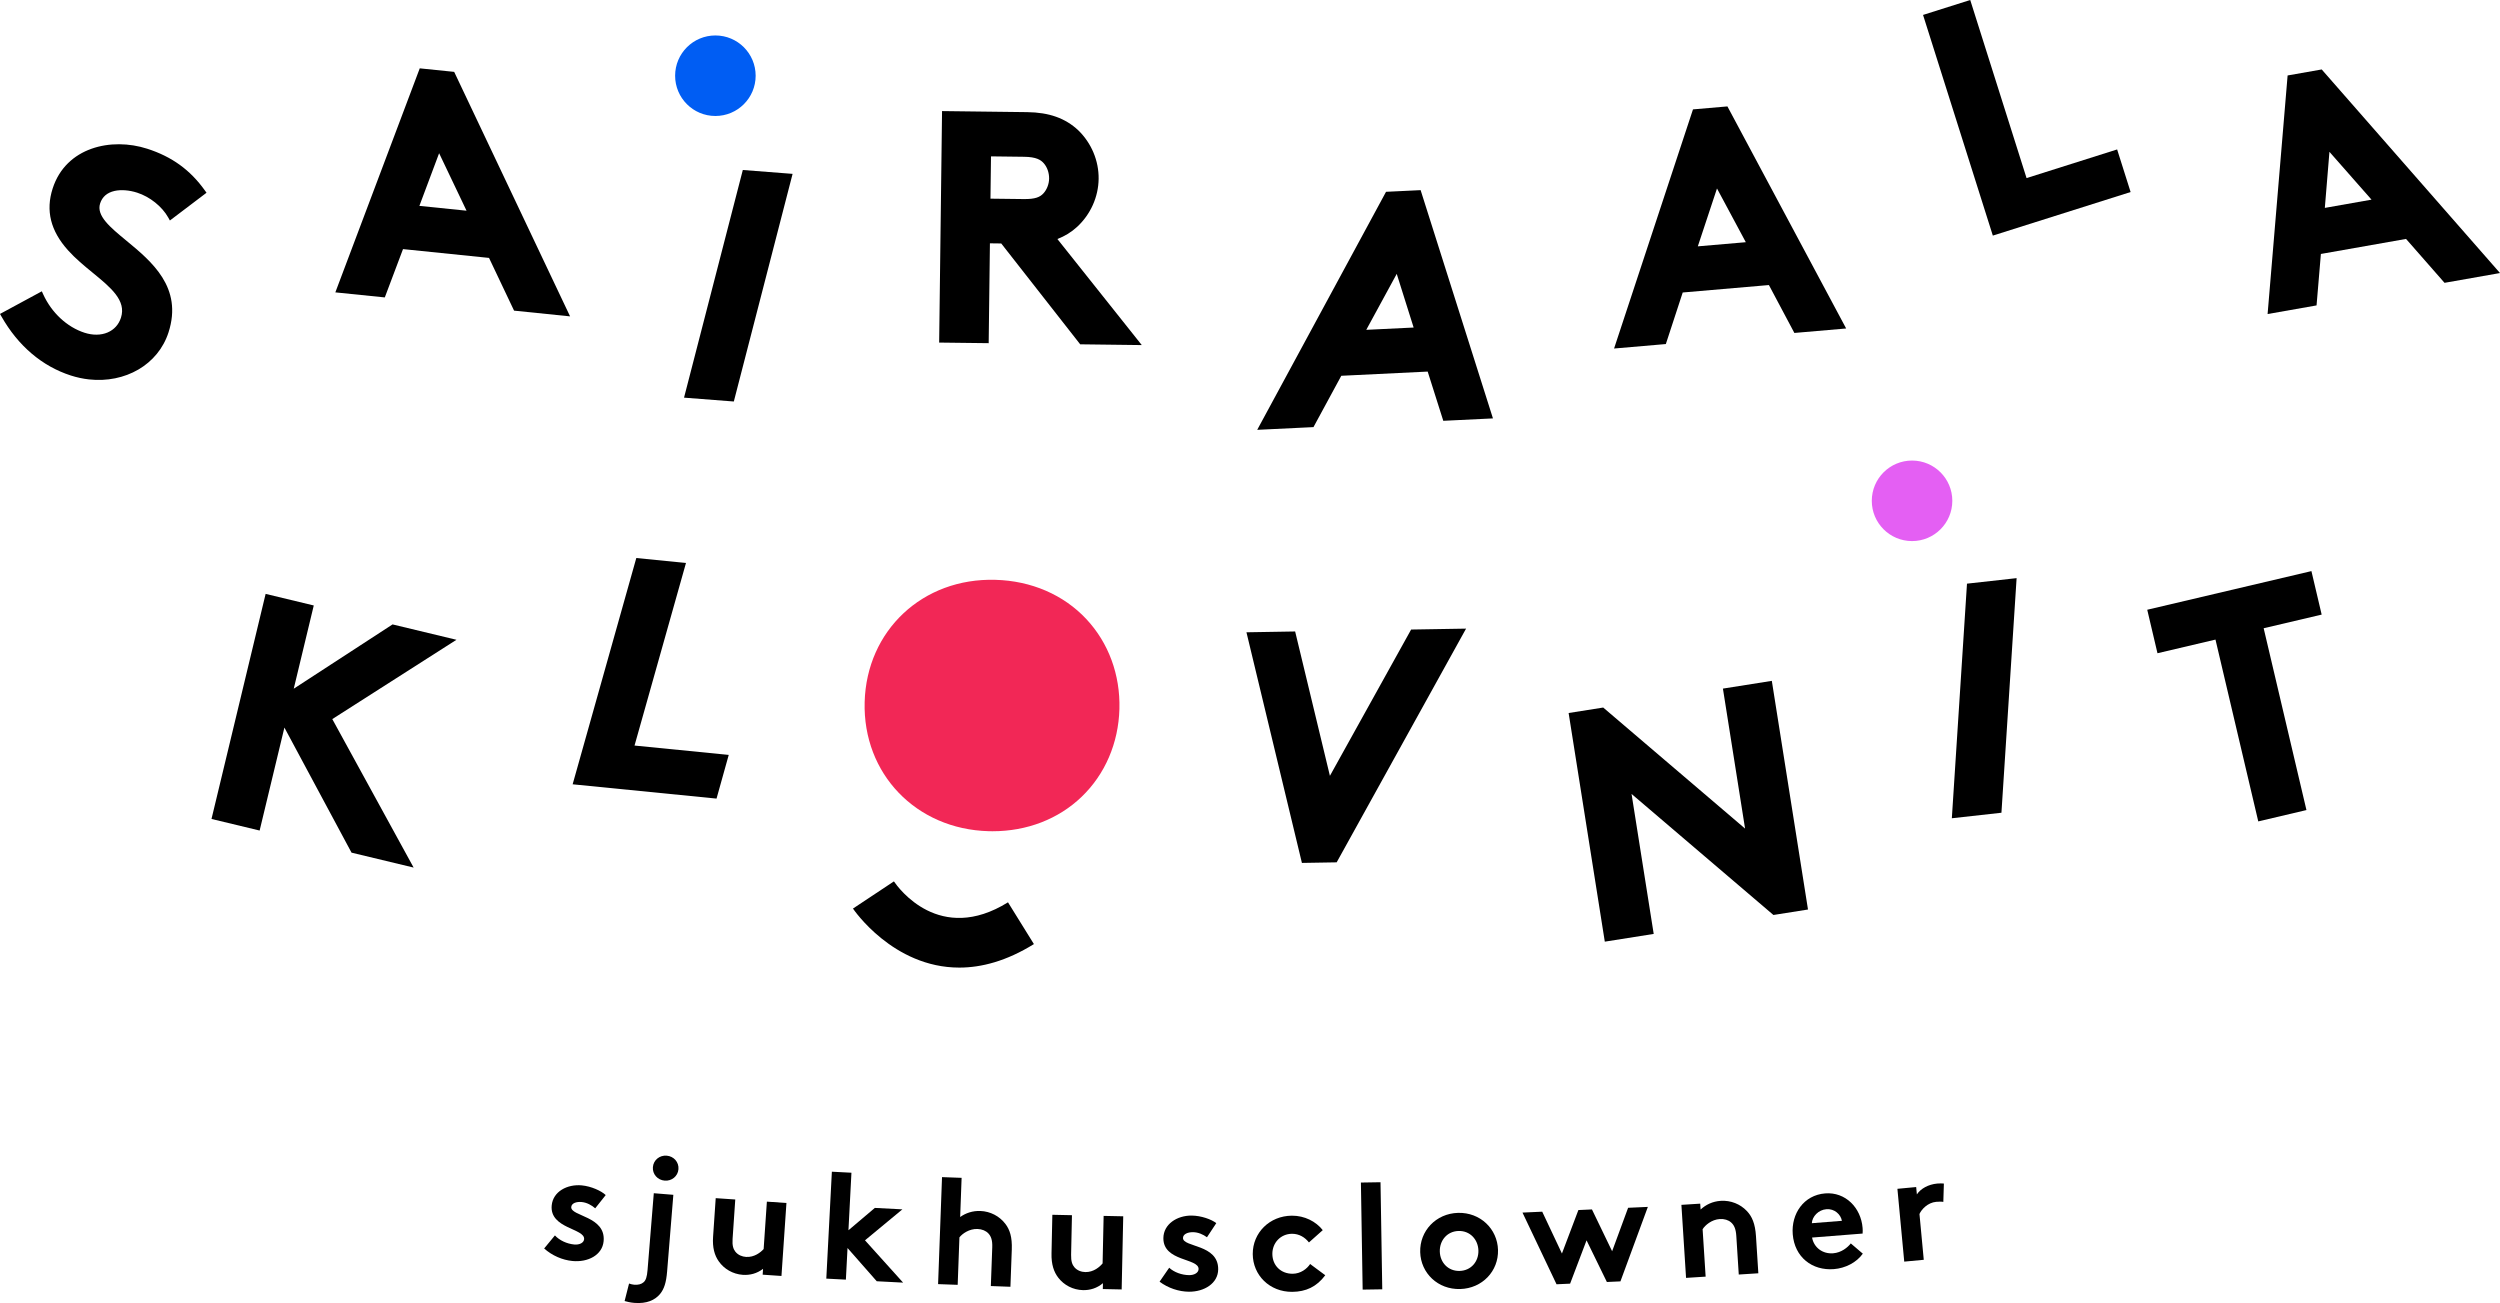 <?xml version="1.0" encoding="UTF-8"?>
<!DOCTYPE svg PUBLIC "-//W3C//DTD SVG 1.1//EN" "http://www.w3.org/Graphics/SVG/1.1/DTD/svg11.dtd">
<svg version="1.1" xmlns="http://www.w3.org/2000/svg" xmlns:xlink="http://www.w3.org/1999/xlink" x="0" y="0" width="409.948" height="213.674" viewBox="0, 0, 409.948, 213.674">
  <g id="Layer_1">
    <g>
      <path d="M178.14,101.52 C174.405,97.525 169.11,95.238 163.229,95.08 C151.3,94.734 142.101,103.379 141.785,115.128 C141.47,126.876 150.212,135.978 162.12,136.298 C162.336,136.304 162.552,136.307 162.765,136.307 C168.396,136.307 173.557,134.317 177.356,130.668 C181.207,126.969 183.411,121.849 183.561,116.25 C183.712,110.653 181.786,105.421 178.14,101.52" fill="#F22756"/>
      <path d="M117.301,19.019 C113.654,19.015 110.702,16.055 110.706,12.409 C110.711,8.762 113.67,5.81 117.317,5.814 C120.964,5.818 123.916,8.778 123.911,12.425 C123.907,16.071 120.947,19.024 117.301,19.019" fill="#005DF3"/>
      <path d="M313.529,88.727 C309.883,88.723 306.929,85.763 306.934,82.116 C306.939,78.47 309.898,75.517 313.545,75.521 C317.192,75.526 320.144,78.486 320.139,82.132 C320.135,85.779 317.175,88.731 313.529,88.727" fill="#E45FF3"/>
      <path d="M74.849,104.911 L64.371,102.391 L48.167,112.934 L51.451,99.284 L43.557,97.385 L34.681,134.292 L42.574,136.192 L46.636,119.306 L57.643,139.816 L67.828,142.265 L54.49,117.916 z" fill="#000000"/>
      <path d="M104.049,122.255 L112.487,92.313 L104.341,91.505 L93.901,128.609 L117.497,130.953 L119.497,123.788 z" fill="#000000"/>
      <path d="M231.396,103.231 L218.078,127.221 L212.377,103.548 L204.392,103.682 L213.487,141.501 L219.186,141.405 L240.405,103.081 z" fill="#000000"/>
      <path d="M296.474,149.141 L290.542,111.647 L282.523,112.916 L286.155,135.87 L262.891,116.022 L257.221,116.919 L263.154,154.412 L271.173,153.143 L267.541,130.19 L290.805,150.038 z" fill="#000000"/>
      <path d="M322.545,95.708 L320.061,134.177 L328.195,133.271 L330.682,94.802 z" fill="#000000"/>
      <path d="M380.705,100.781 L379.025,93.649 L352.102,99.986 L353.782,107.117 L363.293,104.879 L370.309,134.694 L378.21,132.832 L371.194,103.019 z" fill="#000000"/>
      <path d="M20.707,39.45 C18.058,37.264 15.768,35.376 16.418,33.359 C16.767,32.278 17.558,31.59 18.77,31.313 C19.83,31.071 21.187,31.174 22.495,31.595 C24.578,32.265 26.574,33.862 27.583,35.662 L27.86,36.158 L33.864,31.607 L33.584,31.216 C31.186,27.86 28.186,25.691 24.145,24.39 C18.255,22.489 10.817,24.132 8.635,30.908 C7.465,34.54 8.289,37.855 11.153,41.041 C12.37,42.401 13.809,43.581 15.201,44.723 C18.177,47.162 20.746,49.27 19.836,52.095 C19.472,53.225 18.714,54.062 17.644,54.519 C16.559,54.984 15.216,54.997 13.869,54.565 C10.992,53.638 8.453,51.277 7.078,48.249 L6.859,47.767 L-0,51.478 L0.25,51.917 C2.983,56.721 6.911,60.059 11.61,61.574 C12.609,61.895 13.609,62.107 14.595,62.216 C20.505,62.868 25.92,59.823 27.636,54.495 C30.011,47.123 24.852,42.868 20.707,39.45" fill="#000000"/>
      <path d="M76.503,34.551 L68.771,33.76 L72.006,25.124 z M74.476,11.784 L68.83,11.207 L54.989,47.943 L63.099,48.771 L66.085,40.848 L80.191,42.292 L84.296,50.939 L93.483,51.879 z" fill="#000000"/>
      <path d="M121.806,27.876 L112.167,65.207 L120.331,65.838 L129.969,28.51 z" fill="#000000"/>
      <path d="M162.503,25.641 L167.923,25.709 C169.947,25.734 170.666,26.226 171.14,26.753 C171.711,27.387 172.045,28.331 172.033,29.28 C172.023,30.182 171.656,31.121 171.079,31.732 C170.545,32.296 169.799,32.675 167.838,32.642 L162.416,32.576 z M173.389,39.193 C174.607,38.729 175.692,38.06 176.626,37.198 C178.831,35.158 180.116,32.29 180.153,29.328 C180.19,26.366 178.976,23.466 176.816,21.368 C174.694,19.379 172.031,18.433 168.438,18.388 L154.476,18.215 L154.003,56.175 L162.123,56.274 L162.326,39.901 L164.182,39.924 L177.13,56.46 L187.229,56.587 z" fill="#000000"/>
      <path d="M231.807,53.708 L224.039,54.085 L229.035,44.908 z M232.953,31.179 L227.281,31.452 L206.155,70.484 L215.382,70.038 L219.945,61.62 L234.11,60.932 L236.669,69.004 L244.813,68.609 z" fill="#000000"/>
      <path d="M286.277,39.716 L278.407,40.395 L281.551,30.905 z M283.261,17.45 L277.615,17.936 L264.673,57.15 L273.163,56.417 L275.931,47.962 L290.064,46.742 L294.24,54.597 L302.731,53.864 z" fill="#000000"/>
      <path d="M347.166,24.505 L332.313,29.203 L323.077,0 L315.339,2.448 L326.783,38.634 L349.375,31.489 z" fill="#000000"/>
      <path d="M388.879,32.739 L381.224,34.09 L381.98,24.897 z M380.712,11.389 L375.121,12.374 L371.839,51.496 L379.867,50.08 L380.577,41.643 L394.541,39.178 L400.853,46.378 L409.948,44.773 z" fill="#000000"/>
      <path d="M165.29,147.961 C154.079,154.921 147.318,145.613 146.582,144.529 L139.869,148.986 C139.954,149.115 146.42,158.666 157.303,158.666 C160.918,158.666 165.022,157.612 169.539,154.81 z" fill="#000000"/>
      <path d="M90.996,202.582 C91.739,203.397 92.954,203.959 94.16,204.072 C95.022,204.154 95.726,203.799 95.782,203.208 C95.952,201.411 90.105,201.503 90.468,197.663 C90.684,195.373 93.036,194.153 95.399,194.377 C96.951,194.523 98.594,195.275 99.324,195.965 L97.602,198.138 C97.029,197.637 96.251,197.191 95.39,197.109 C94.503,197.025 93.732,197.301 93.674,197.916 C93.527,199.467 99.372,199.398 98.981,203.534 C98.764,205.825 96.391,207.017 93.879,206.779 C92.229,206.624 90.535,205.892 89.229,204.725 z" fill="#000000"/>
      <path d="M109.323,189.505 C110.482,189.599 111.347,190.564 111.253,191.723 C111.159,192.882 110.15,193.692 108.991,193.599 C107.832,193.504 106.967,192.54 107.061,191.382 C107.155,190.222 108.164,189.41 109.323,189.505 M103.152,210.474 C103.367,210.567 103.807,210.651 103.98,210.666 C104.645,210.72 105.177,210.59 105.552,210.248 C105.901,209.928 106.091,209.422 106.187,208.238 L107.209,195.663 L110.415,195.924 L109.393,208.499 C109.246,210.299 108.912,211.365 108.223,212.202 C107.399,213.177 106.081,213.815 104.011,213.647 C103.369,213.595 102.761,213.445 102.422,213.344 z" fill="#000000"/>
      <path d="M128.96,197.263 L128.144,209.231 L125.06,209.021 L125.125,208.059 C124.13,208.833 122.97,209.126 121.811,209.047 C120.157,208.934 118.728,208.069 117.87,206.845 C117.169,205.856 116.809,204.591 116.93,202.816 L117.362,196.473 L120.569,196.691 L120.129,203.158 C120.055,204.242 120.24,204.801 120.582,205.245 C121.038,205.822 121.716,206.067 122.333,206.108 C123.69,206.201 124.74,205.355 125.222,204.818 L125.752,197.044 z" fill="#000000"/>
      <path d="M141.841,203.387 L148.091,210.323 L143.769,210.099 L138.977,204.649 L138.707,209.834 L135.497,209.668 L136.409,192.134 L139.619,192.302 L139.128,201.736 L143.454,198.073 L147.973,198.308 z" fill="#000000"/>
      <path d="M157.04,210.686 L153.827,210.569 L154.472,193.023 L157.684,193.141 L157.448,199.566 C158.363,198.906 159.516,198.529 160.751,198.575 C162.407,198.634 163.887,199.431 164.832,200.654 C165.588,201.623 165.988,202.849 165.913,204.9 L165.689,211.004 L162.477,210.885 L162.709,204.535 C162.753,203.35 162.504,202.721 162.076,202.259 C161.671,201.825 161.038,201.554 160.296,201.527 C158.937,201.477 157.793,202.3 157.326,202.903 z" fill="#000000"/>
      <path d="M184.187,199.448 L183.929,211.443 L180.838,211.376 L180.859,210.412 C179.901,211.232 178.755,211.58 177.593,211.554 C175.936,211.519 174.469,210.72 173.554,209.538 C172.807,208.582 172.389,207.336 172.427,205.555 L172.563,199.199 L175.778,199.267 L175.639,205.748 C175.616,206.837 175.826,207.385 176.188,207.813 C176.671,208.368 177.36,208.58 177.978,208.594 C179.339,208.622 180.347,207.729 180.804,207.17 L180.972,199.381 z" fill="#000000"/>
      <path d="M191.722,207.883 C192.533,208.63 193.79,209.085 195.002,209.095 C195.867,209.102 196.539,208.686 196.543,208.092 C196.557,206.287 190.741,206.886 190.769,203.029 C190.787,200.728 193.024,199.31 195.398,199.328 C196.956,199.34 198.659,199.946 199.444,200.571 L197.918,202.885 C197.304,202.435 196.491,202.058 195.624,202.051 C194.734,202.043 193.991,202.384 193.986,203.003 C193.973,204.561 199.789,203.987 199.758,208.142 C199.74,210.442 197.479,211.834 194.957,211.815 C193.3,211.802 191.548,211.22 190.146,210.17 z" fill="#000000"/>
      <path d="M217.315,209.111 C215.916,210.998 214.139,211.824 211.889,211.836 C208.179,211.857 205.444,209.1 205.425,205.639 C205.406,202.152 208.186,199.367 211.846,199.346 C213.923,199.337 215.783,200.291 216.904,201.719 L214.64,203.734 C213.992,202.897 213.024,202.308 211.862,202.315 C210.007,202.326 208.63,203.792 208.64,205.622 C208.651,207.501 210.018,208.88 211.972,208.869 C213.283,208.86 214.316,208.064 214.832,207.27 z" fill="#000000"/>
      <path d="M226.662,211.419 L223.447,211.471 L223.16,193.914 L226.375,193.861 z" fill="#000000"/>
      <path d="M239.354,208.406 C241.233,208.354 242.479,206.859 242.428,205.054 C242.377,203.249 241.05,201.801 239.171,201.854 C237.291,201.906 236.047,203.426 236.098,205.231 C236.148,207.037 237.474,208.459 239.354,208.406 M239.087,198.885 C242.723,198.785 245.546,201.503 245.643,204.964 C245.74,208.426 243.073,211.272 239.437,211.375 C235.802,211.476 232.979,208.783 232.883,205.32 C232.786,201.858 235.453,198.988 239.087,198.885" fill="#000000"/>
      <path d="M257.465,210.493 L255.24,210.595 L249.655,198.839 L252.892,198.691 L256.125,205.552 L258.822,198.423 L261.047,198.321 L264.355,205.179 L266.977,198.052 L270.214,197.905 L265.718,210.119 L263.494,210.22 L260.162,203.389 z" fill="#000000"/>
      <path d="M276.478,209.547 L275.715,197.57 L278.802,197.374 L278.864,198.337 C279.73,197.538 280.836,196.998 282.17,196.912 C283.824,196.808 285.378,197.452 286.441,198.574 C287.291,199.462 287.813,200.644 287.943,202.693 L288.331,208.792 L285.121,208.997 L284.717,202.651 C284.642,201.466 284.331,200.864 283.858,200.449 C283.412,200.056 282.753,199.85 282.013,199.897 C280.655,199.984 279.599,200.918 279.193,201.565 L279.689,209.342 z" fill="#000000"/>
      <path d="M302.035,200.189 C301.852,199.137 300.808,198.178 299.503,198.282 C298.171,198.385 297.167,199.483 297.103,200.58 z M305.463,205.576 C304.413,207.048 302.574,207.962 300.725,208.108 C297.151,208.392 294.268,206.138 293.972,202.39 C293.708,199.061 295.746,195.973 299.298,195.692 C302.602,195.431 305.164,198.031 305.428,201.361 C305.454,201.681 305.454,202.003 305.427,202.279 L297.141,202.933 C297.446,204.596 298.893,205.648 300.596,205.514 C301.952,205.407 302.975,204.556 303.494,203.895 z" fill="#000000"/>
      <path d="M318.665,197.089 C318.436,197.036 317.963,197.031 317.496,197.074 C316.092,197.206 315.079,198.321 314.753,199.07 L315.457,206.58 L312.256,206.881 L311.136,194.94 L314.213,194.651 L314.327,195.858 C314.958,194.904 316.21,194.216 317.662,194.078 C318.13,194.035 318.404,194.059 318.755,194.076 z" fill="#000000"/>
    </g>
  </g>
</svg>
